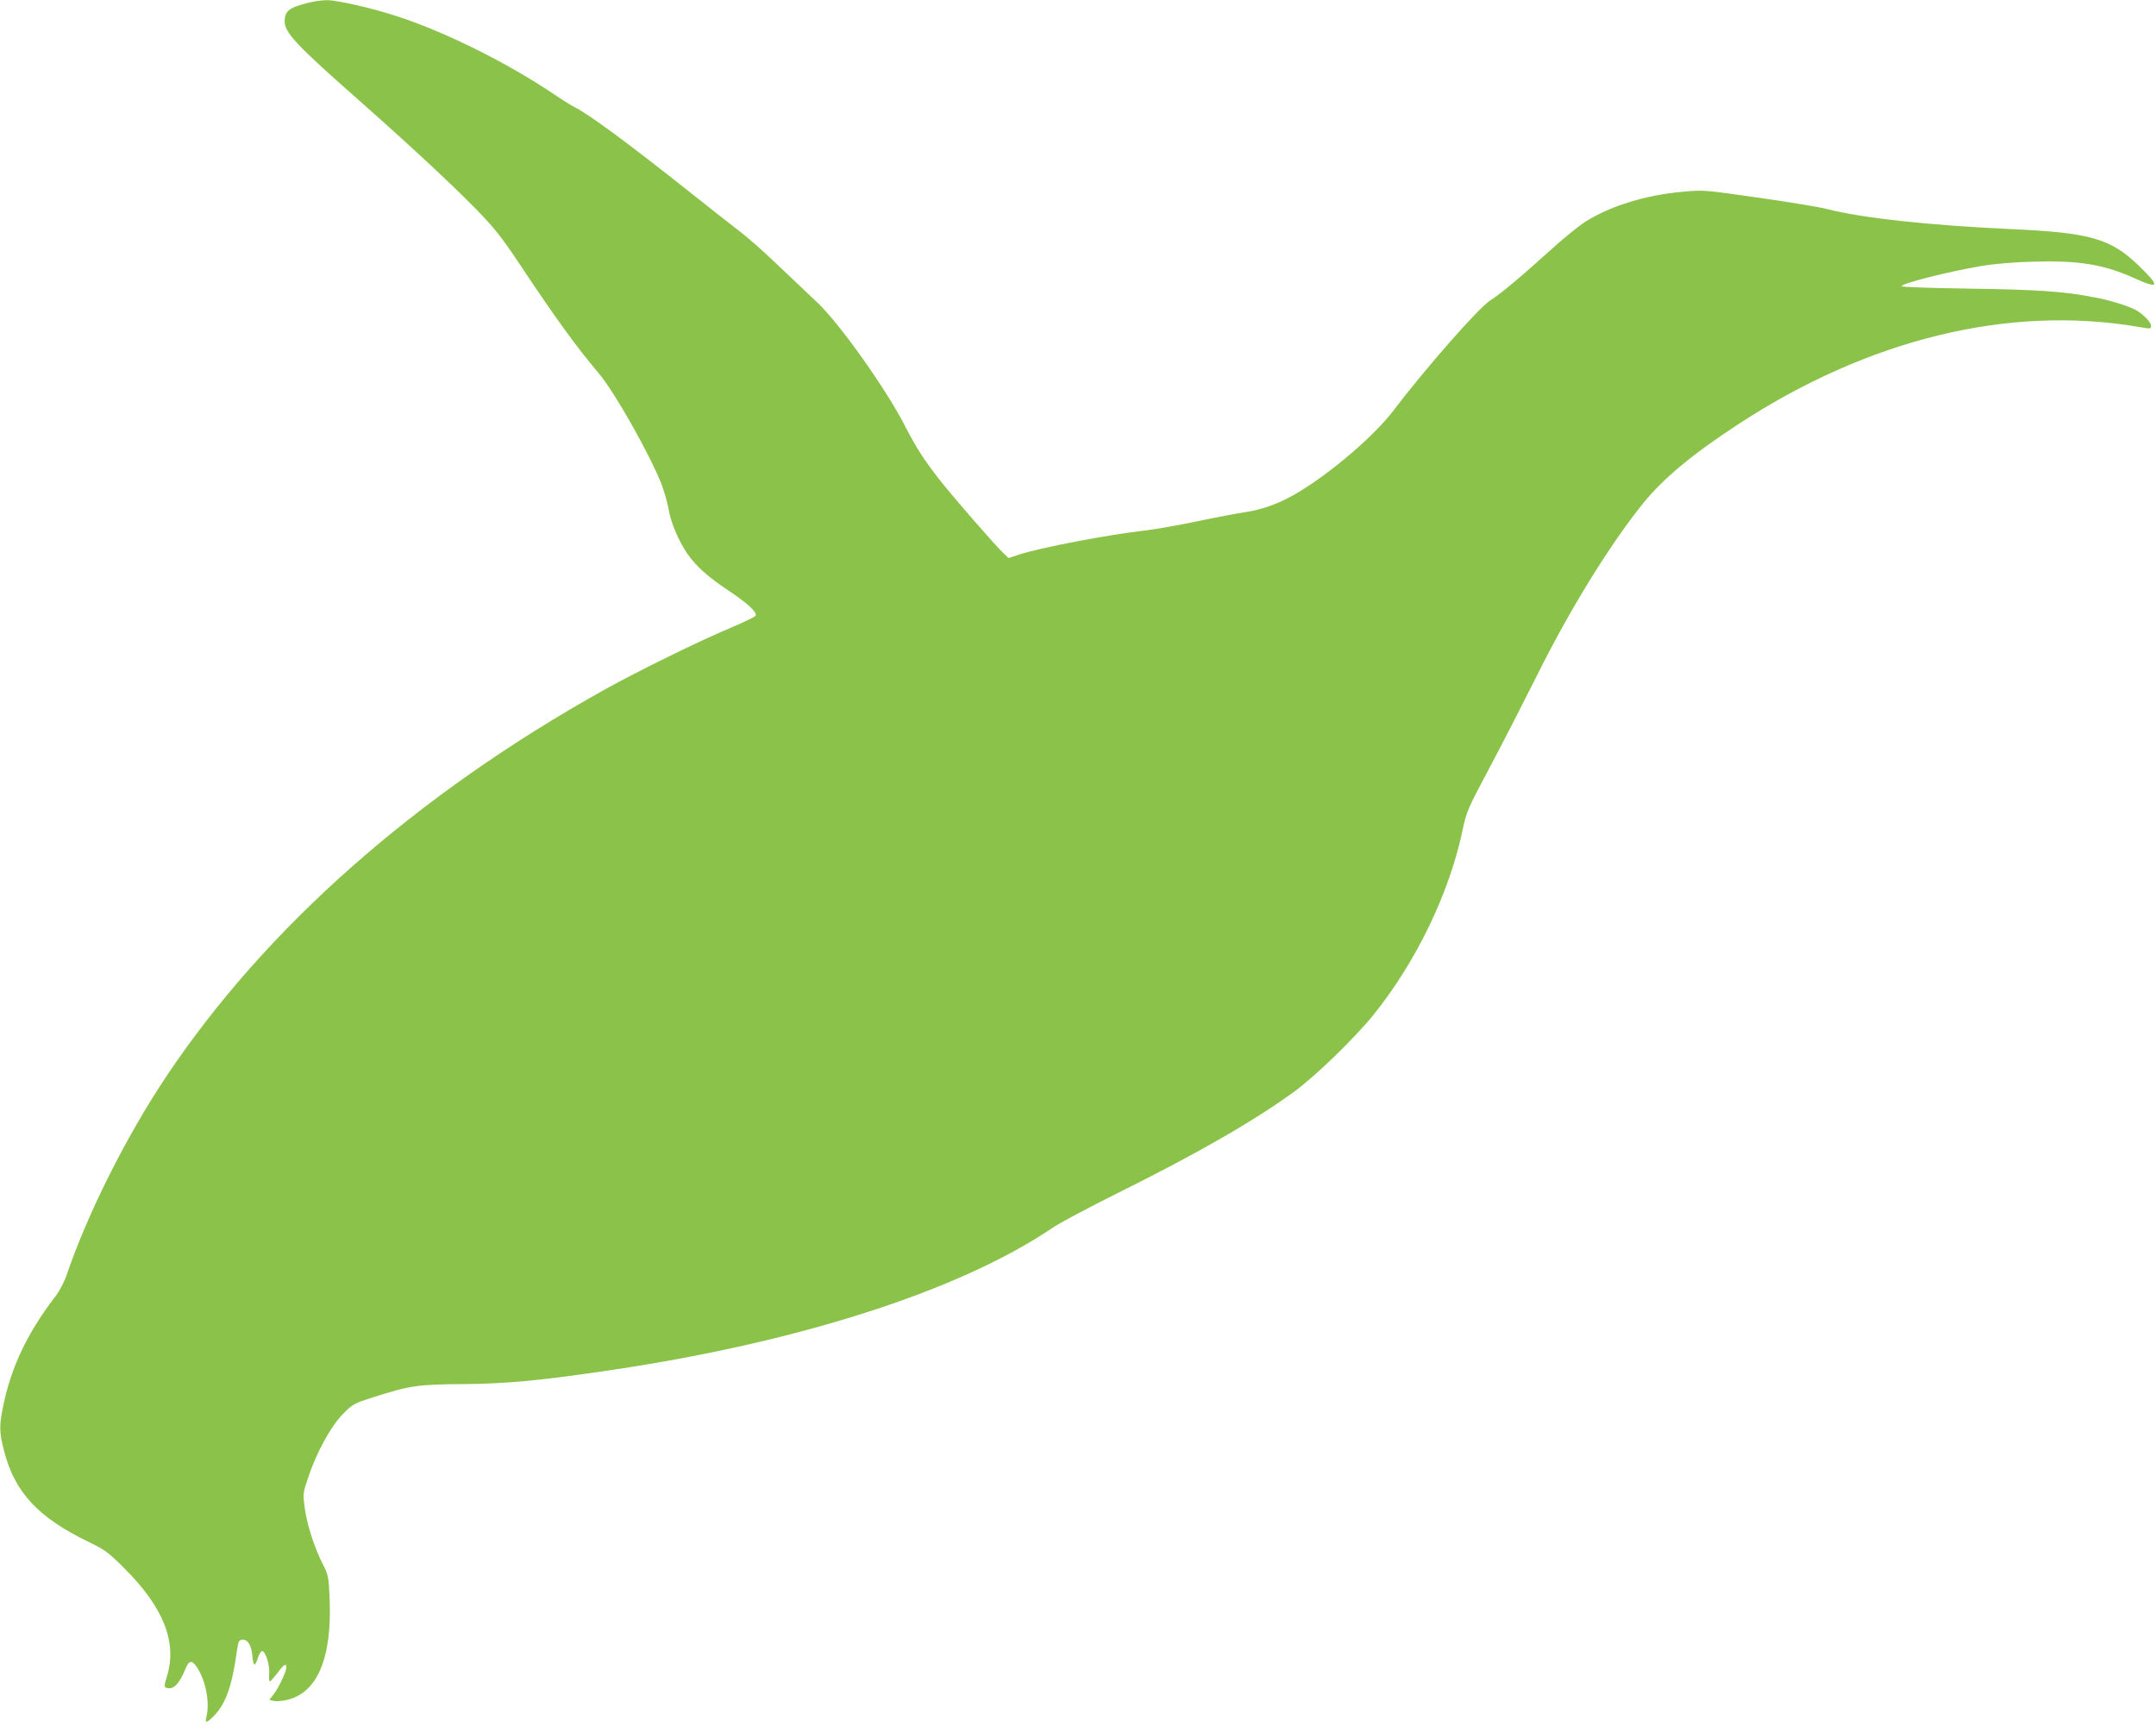 <?xml version="1.0" standalone="no"?>
<!DOCTYPE svg PUBLIC "-//W3C//DTD SVG 20010904//EN"
 "http://www.w3.org/TR/2001/REC-SVG-20010904/DTD/svg10.dtd">
<svg version="1.0" xmlns="http://www.w3.org/2000/svg"
 width="1280pt" height="1025pt" viewBox="0 0 1280 1025"
 preserveAspectRatio="xMidYMid meet">
<g transform="translate(0,1025) scale(0.1,-0.1)"
fill="#8bc34a" stroke="none">
<path d="M1820 10231 c-105 -27 -130 -48 -130 -108 0 -67 71 -142 435 -463
300 -265 550 -497 701 -651 110 -113 150 -164 254 -319 217 -327 343 -500 475
-656 95 -112 306 -487 374 -662 16 -44 35 -110 41 -147 12 -74 59 -186 109
-259 52 -76 124 -140 244 -220 112 -74 171 -128 164 -150 -2 -6 -71 -39 -153
-74 -189 -79 -548 -256 -741 -363 -1119 -623 -2012 -1411 -2603 -2294 -239
-357 -470 -816 -596 -1187 -13 -38 -42 -93 -67 -125 -162 -211 -258 -411 -306
-638 -27 -127 -26 -164 4 -280 63 -243 203 -393 500 -536 100 -49 118 -62 215
-159 232 -232 313 -439 251 -640 -16 -52 -17 -62 -5 -67 41 -16 78 20 115 112
21 51 38 54 67 11 54 -80 79 -210 57 -299 -10 -37 4 -34 47 11 69 70 107 180
135 387 7 50 12 61 29 63 32 5 57 -32 62 -93 2 -30 8 -55 13 -55 4 0 14 18 20
40 7 22 18 40 25 40 20 0 47 -83 42 -134 -2 -25 0 -46 4 -46 4 0 24 23 45 50
39 53 53 61 53 33 0 -25 -46 -121 -76 -160 l-25 -32 23 -6 c13 -3 44 -2 70 3
189 36 280 244 265 604 -6 131 -7 139 -42 207 -50 100 -92 231 -106 331 -11
84 -11 87 20 179 50 150 135 306 206 377 57 59 65 64 175 99 224 72 268 78
540 80 260 2 460 21 890 85 1113 166 2061 472 2608 842 42 29 214 120 382 204
472 234 807 426 1050 602 127 92 362 320 473 457 254 315 452 725 530 1097 24
113 29 125 165 380 77 145 200 385 274 533 193 389 432 778 631 1025 118 147
295 295 567 472 773 506 1606 709 2375 578 77 -13 75 -13 75 8 0 21 -52 73
-95 95 -49 24 -152 56 -239 72 -185 36 -342 46 -743 52 -222 3 -403 9 -403 14
0 17 268 85 472 120 77 13 192 23 308 26 270 8 418 -16 597 -96 154 -70 161
-54 31 72 -167 161 -288 196 -754 217 -488 22 -900 67 -1099 120 -38 10 -218
40 -400 66 -329 47 -330 47 -455 36 -220 -20 -425 -83 -575 -176 -40 -25 -132
-100 -206 -167 -178 -161 -302 -265 -364 -304 -67 -43 -382 -401 -574 -654
-129 -169 -435 -422 -632 -521 -78 -40 -169 -69 -247 -80 -37 -5 -165 -29
-284 -54 -120 -25 -264 -50 -320 -56 -201 -22 -615 -101 -736 -141 l-64 -21
-30 28 c-48 45 -295 329 -374 429 -98 125 -142 193 -208 321 -112 221 -392
615 -524 739 -41 39 -143 135 -227 215 -83 80 -187 172 -231 205 -43 33 -176
137 -294 231 -372 295 -601 464 -690 509 -19 9 -73 43 -120 75 -275 185 -633
364 -919 459 -149 50 -370 101 -431 100 -30 0 -84 -8 -120 -18z"/>
</g>
</svg>
